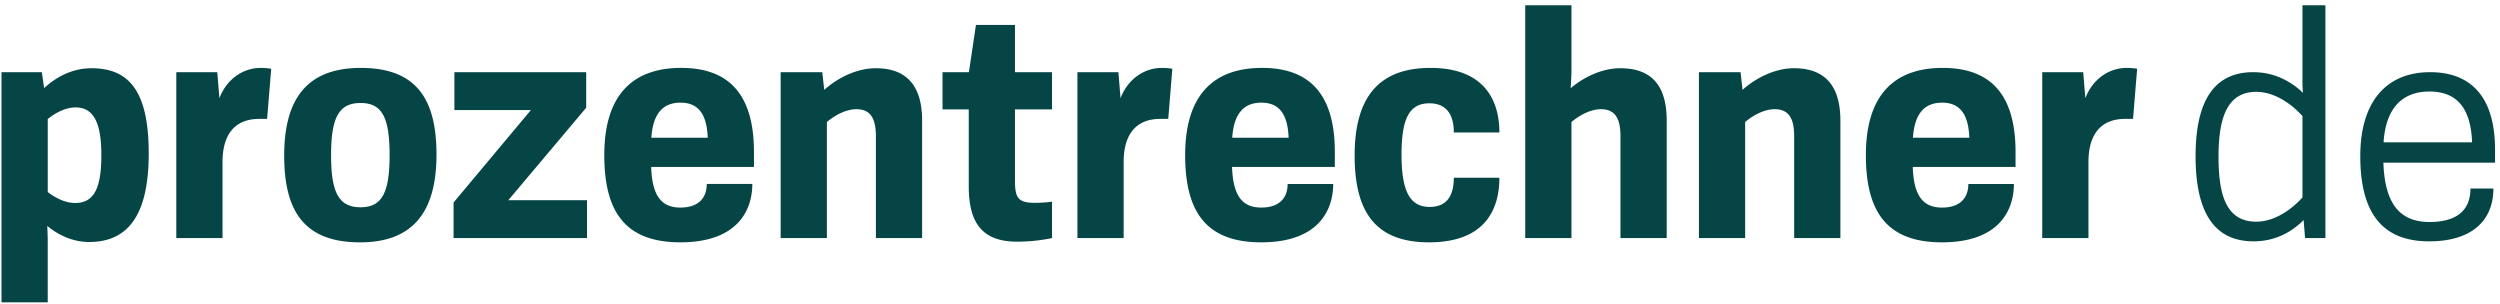 <svg xmlns="http://www.w3.org/2000/svg" width="427" height="52">
    <path fill="#064545" fill-rule="evenodd" d="M407.085 27.783c.224 6.776 2.632 10.135 7.868 10.135 4.256 0 7-1.68 7-5.712h3.92c0 5.377-3.584 9.016-10.976 9.016-8.288 0-11.76-5.207-11.76-14.559 0-9.464 4.592-14.336 11.928-14.336 7.28 0 11.088 4.592 11.088 13.216v2.24h-19.068zm7.868-12.152c-4.732 0-7.476 2.94-7.84 8.68h15.12c-.196-5.377-2.24-8.68-7.28-8.68zm-21.497 21.952c-2.156 2.183-5.04 3.639-8.54 3.639-6.944 0-9.912-5.263-9.912-14.559 0-9.128 2.968-14.336 9.856-14.336 3.416 0 6.3 1.427 8.484 3.527a22.189 22.189 0 0 1-.084-1.791V.903h3.92v39.759h-3.472l-.252-3.079zm-.196-17.752c-1.848-2.072-4.76-4.144-7.896-4.144-5.096 0-6.44 4.704-6.44 11.088 0 6.495 1.288 11.088 6.44 11.088 3.136 0 6.048-2.072 7.896-4.144V19.831zm-30.279.476c-4.311 0-6.272 2.828-6.272 7.363v12.992h-7.896V12.327h7.001l.363 4.452c1.121-2.996 3.781-5.18 7.085-5.18.671 0 1.175.055 1.763.14l-.699 8.568h-1.345zm-31.269 15.147c2.856 0 4.479-1.455 4.479-4.031h7.784c0 4.368-2.408 9.968-12.292 9.968-9.435 0-12.991-5.237-12.991-14.896 0-11.004 5.544-14.896 13.132-14.896 7.7 0 12.431 4.032 12.431 14.363v2.548H326.7c.168 4.9 1.708 6.944 5.012 6.944zm4.647-11.927c-.139-3.809-1.456-5.992-4.647-5.992-2.997 0-4.704 1.848-4.985 5.992h9.632zm-29.915-.252c0-3.136-.98-4.621-3.332-4.621-1.736 0-3.612.98-5.04 2.184v19.824h-7.896V12.327h7.112l.336 3.023c2.296-2.071 5.572-3.696 8.792-3.696 5.74 0 7.924 3.529 7.924 8.961v20.047h-7.896V23.275zm-29.668 0c0-3.136-.98-4.621-3.332-4.621-1.736 0-3.612.98-5.04 2.184v19.824h-7.896V.903h7.896v10.948c0 .924-.056 2.128-.14 3.22 2.268-1.933 5.404-3.417 8.484-3.417 5.824 0 7.924 3.529 7.924 8.961v20.047h-7.896V23.275zm-32.581 12.067c2.66 0 4.116-1.595 4.116-4.983h7.784c0 5.432-2.464 11.032-12.012 11.032-9.211 0-12.712-5.237-12.712-14.84 0-9.828 4.032-14.952 12.964-14.952 9.212 0 11.76 5.571 11.76 11.031h-7.784c0-3.359-1.512-4.983-4.172-4.983-3.444 0-4.76 2.631-4.76 8.764 0 6.412 1.512 8.931 4.816 8.931zm-28.75.112c2.856 0 4.48-1.455 4.48-4.031h7.784c0 4.368-2.408 9.968-12.292 9.968-9.436 0-12.992-5.237-12.992-14.896 0-11.004 5.544-14.896 13.132-14.896 7.7 0 12.432 4.032 12.432 14.363v2.548h-17.556c.168 4.9 1.708 6.944 5.012 6.944zm4.648-11.927c-.14-3.809-1.456-5.992-4.648-5.992-2.995 0-4.704 1.848-4.984 5.992h9.632zm-21.901-3.22c-4.312 0-6.272 2.828-6.272 7.363v12.992h-7.896V12.327h7l.364 4.452c1.12-2.996 3.78-5.18 7.084-5.18.672 0 1.176.055 1.764.14l-.7 8.568h-1.344zm-24.471 20.972c-6.02 0-8.26-3.276-8.26-9.464V18.682h-4.48v-6.355h4.508l1.204-8.065h6.664v8.065h6.328v6.355h-6.328v12.153c0 2.968.532 3.807 3.388 3.807 1.036 0 2.128-.083 2.94-.195v6.215c-1.4.309-3.64.617-5.964.617zm-24.119-18.004c0-3.136-.98-4.621-3.332-4.621-1.736 0-3.612.98-5.04 2.184v19.824h-7.896V12.327h7.112l.336 3.023c2.296-2.071 5.572-3.696 8.792-3.696 5.74 0 7.924 3.529 7.924 8.961v20.047h-7.896V23.275zm-33.37 12.179c2.856 0 4.48-1.455 4.48-4.031h7.784c0 4.368-2.408 9.968-12.292 9.968-9.436 0-12.992-5.237-12.992-14.896 0-11.004 5.544-14.896 13.132-14.896 7.7 0 12.432 4.032 12.432 14.363v2.548H111.22c.168 4.9 1.708 6.944 5.012 6.944zm4.648-11.927c-.14-3.809-1.456-5.992-4.648-5.992-2.996 0-4.704 1.848-4.984 5.992h9.632zM77.469 34.586l13.216-15.792H77.609v-6.467h22.512v6.075l-13.3 15.793h13.44v6.467H77.469v-6.076zm-15.965 6.805c-9.52 0-12.964-5.292-12.964-14.813 0-9.547 3.78-14.979 13.076-14.979 9.492 0 12.936 5.291 12.936 14.812 0 9.52-3.808 14.98-13.048 14.98zm.084-23.8c-3.696 0-5.04 2.464-5.04 8.904 0 6.44 1.344 8.904 5.04 8.904 3.64 0 4.956-2.464 4.956-8.904 0-6.44-1.288-8.904-4.956-8.904zm-17.309 2.716c-4.312 0-6.272 2.828-6.272 7.363v12.992h-7.896V12.327h7l.364 4.452c1.12-2.996 3.78-5.18 7.084-5.18.672 0 1.176.055 1.764.14l-.7 8.568h-1.344zM15.238 41.334c-2.744 0-5.18-1.119-7.168-2.744.056.924.084 1.877.084 2.689v10.36H.258V12.327h6.888l.392 2.716c2.156-1.989 4.928-3.389 8.092-3.389 6.58 0 9.772 4.145 9.772 14.561 0 9.996-3.192 15.119-10.164 15.119zm-2.324-22.987c-1.624 0-3.36.84-4.76 1.988v12.459c1.4 1.093 3.08 1.876 4.676 1.876 3.332 0 4.48-2.687 4.48-8.203 0-5.377-1.26-8.12-4.396-8.12z"/>
</svg>
